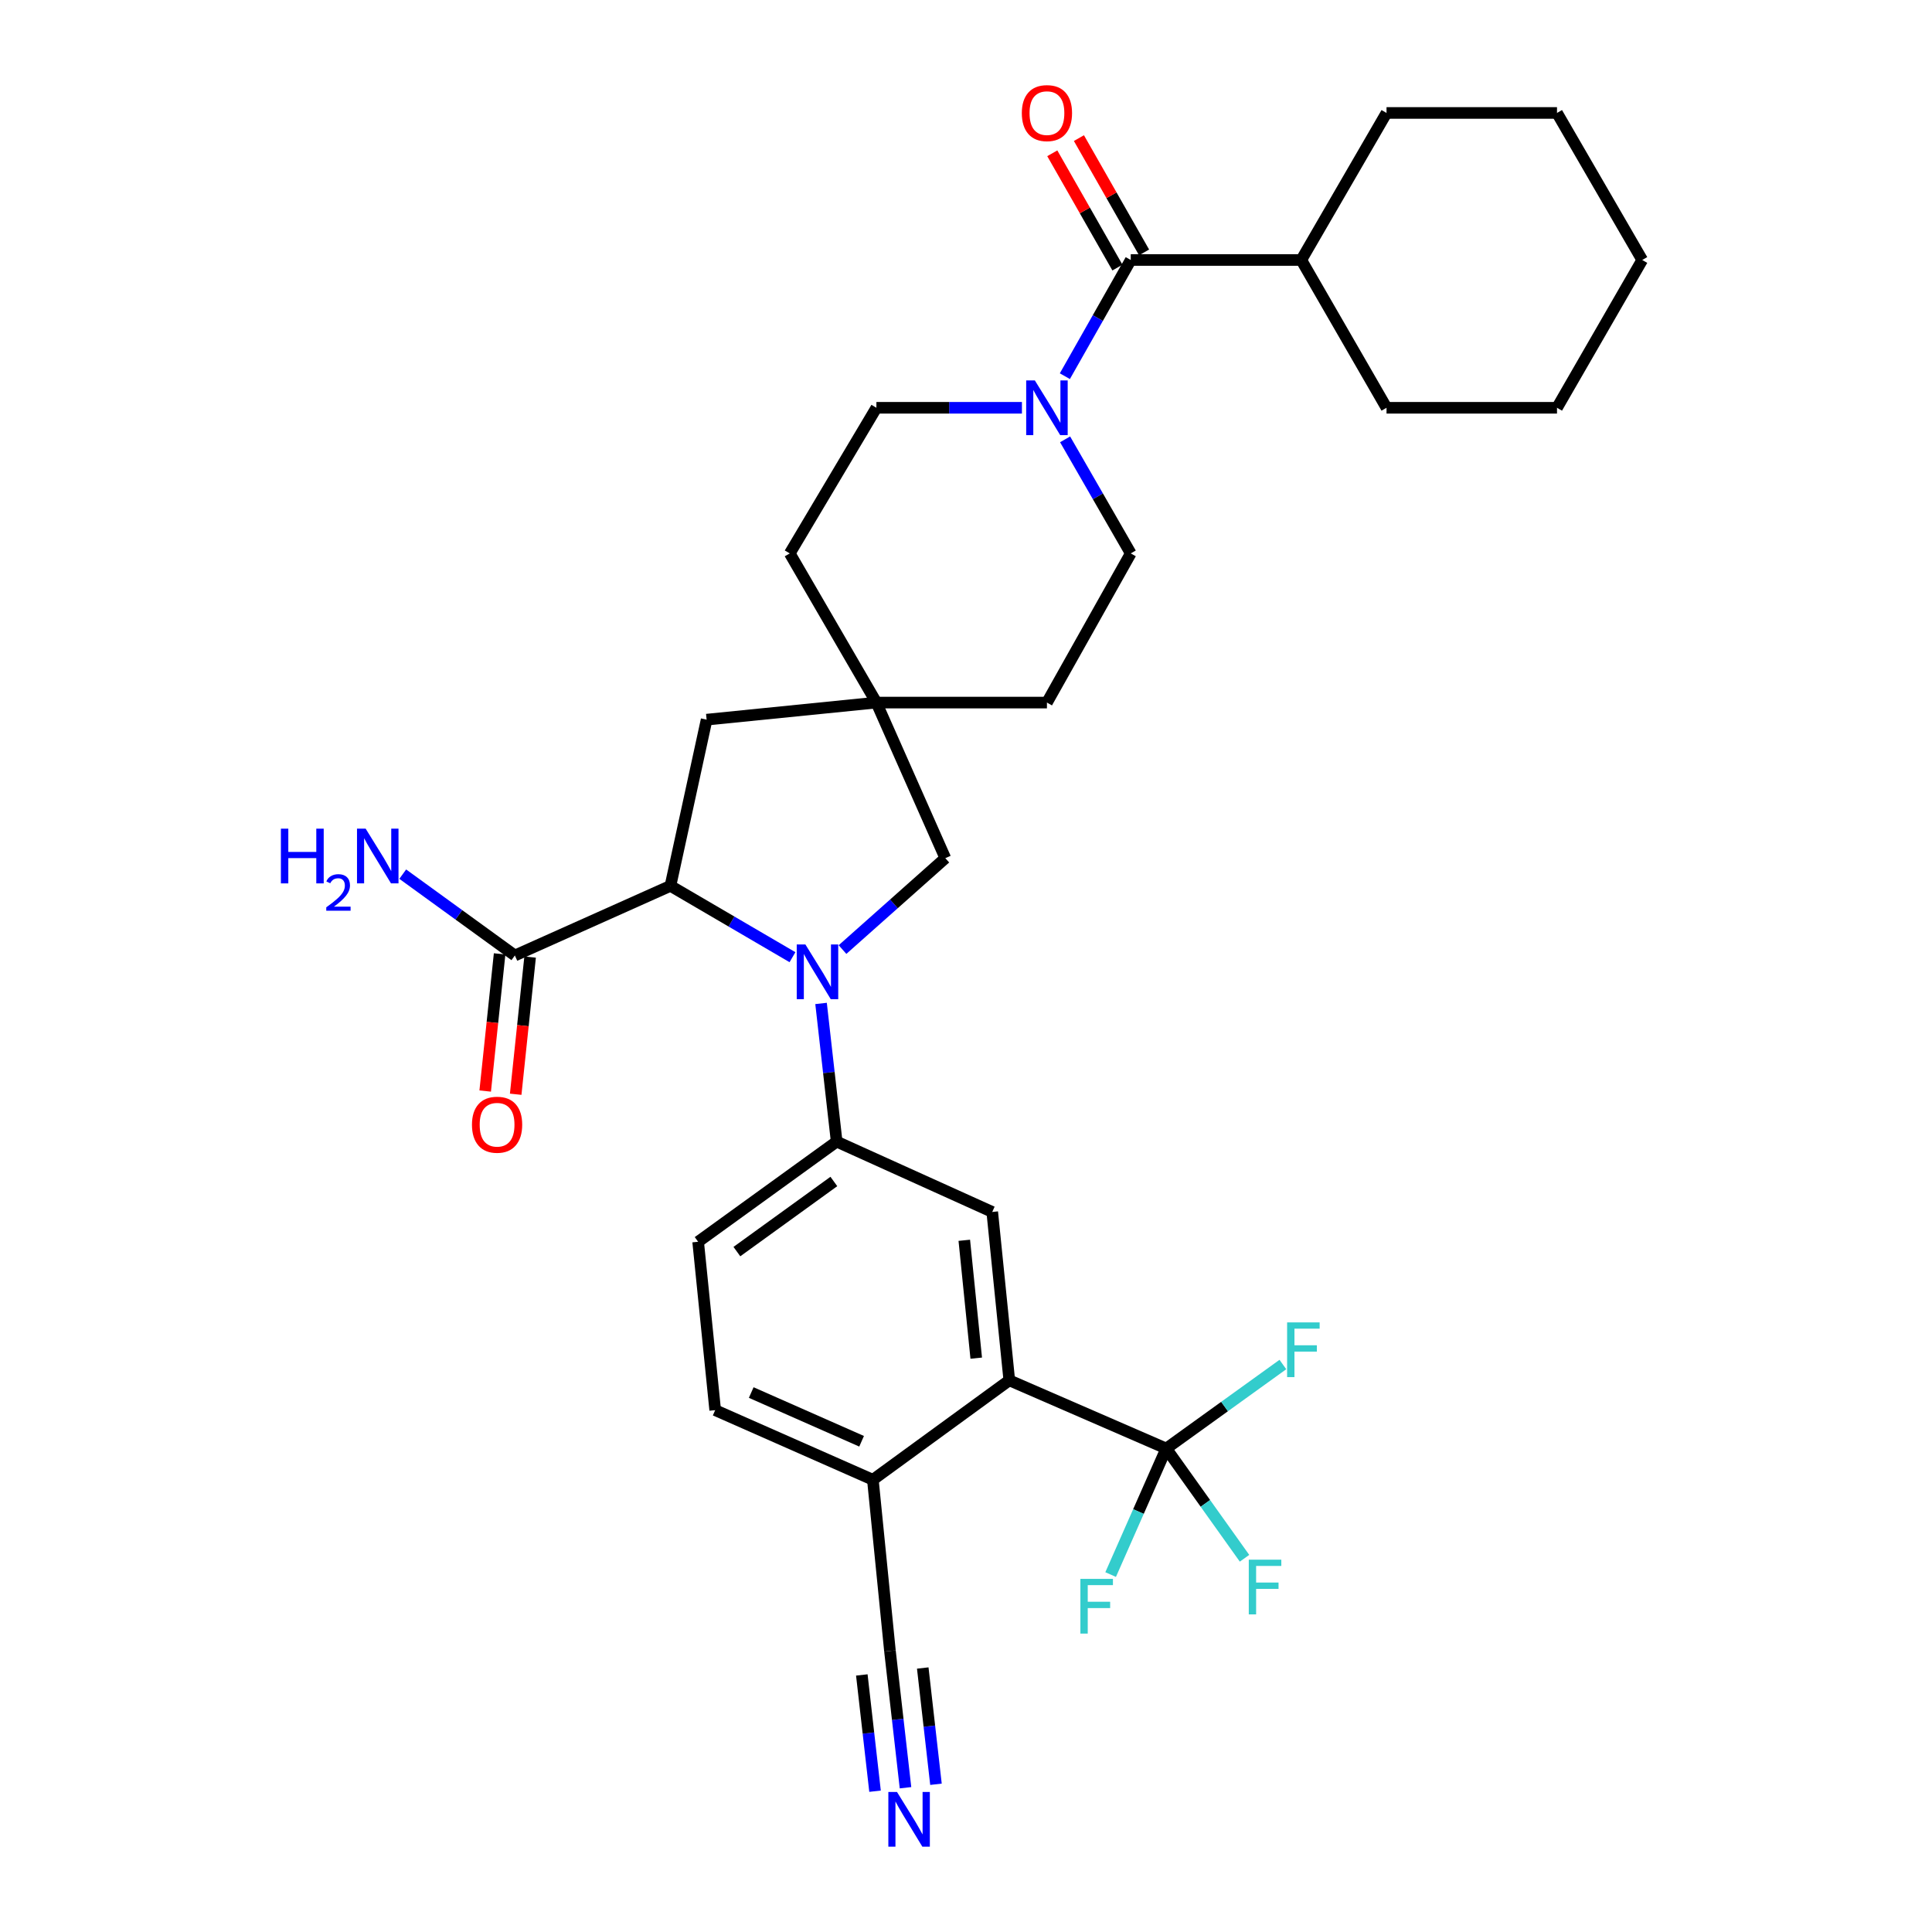 <?xml version='1.0' encoding='iso-8859-1'?>
<svg version='1.1' baseProfile='full'
              xmlns='http://www.w3.org/2000/svg'
                      xmlns:rdkit='http://www.rdkit.org/xml'
                      xmlns:xlink='http://www.w3.org/1999/xlink'
                  xml:space='preserve'
width='1000px' height='1000px' viewBox='0 0 1000 1000'>
<!-- END OF HEADER -->
<rect style='opacity:1.0;fill:#FFFFFF;stroke:none' width='1000' height='1000' x='0' y='0'> </rect>
<path class='bond-0' d='M 410.184,495.442 L 378.602,476.98' style='fill:none;fill-rule:evenodd;stroke:#0000FF;stroke-width:6px;stroke-linecap:butt;stroke-linejoin:miter;stroke-opacity:1' />
<path class='bond-0' d='M 378.602,476.98 L 347.02,458.518' style='fill:none;fill-rule:evenodd;stroke:#000000;stroke-width:6px;stroke-linecap:butt;stroke-linejoin:miter;stroke-opacity:1' />
<path class='bond-2' d='M 424.978,519.38 L 429.017,555.138' style='fill:none;fill-rule:evenodd;stroke:#0000FF;stroke-width:6px;stroke-linecap:butt;stroke-linejoin:miter;stroke-opacity:1' />
<path class='bond-2' d='M 429.017,555.138 L 433.056,590.897' style='fill:none;fill-rule:evenodd;stroke:#000000;stroke-width:6px;stroke-linecap:butt;stroke-linejoin:miter;stroke-opacity:1' />
<path class='bond-9' d='M 436.082,491.493 L 462.691,467.837' style='fill:none;fill-rule:evenodd;stroke:#0000FF;stroke-width:6px;stroke-linecap:butt;stroke-linejoin:miter;stroke-opacity:1' />
<path class='bond-9' d='M 462.691,467.837 L 489.3,444.181' style='fill:none;fill-rule:evenodd;stroke:#000000;stroke-width:6px;stroke-linecap:butt;stroke-linejoin:miter;stroke-opacity:1' />
<path class='bond-7' d='M 347.02,458.518 L 266.494,494.553' style='fill:none;fill-rule:evenodd;stroke:#000000;stroke-width:6px;stroke-linecap:butt;stroke-linejoin:miter;stroke-opacity:1' />
<path class='bond-13' d='M 347.02,458.518 L 365.747,372.49' style='fill:none;fill-rule:evenodd;stroke:#000000;stroke-width:6px;stroke-linecap:butt;stroke-linejoin:miter;stroke-opacity:1' />
<path class='bond-1' d='M 603.657,749.754 L 522.408,714.45' style='fill:none;fill-rule:evenodd;stroke:#000000;stroke-width:6px;stroke-linecap:butt;stroke-linejoin:miter;stroke-opacity:1' />
<path class='bond-21' d='M 603.657,749.754 L 633.838,728.013' style='fill:none;fill-rule:evenodd;stroke:#000000;stroke-width:6px;stroke-linecap:butt;stroke-linejoin:miter;stroke-opacity:1' />
<path class='bond-21' d='M 633.838,728.013 L 664.019,706.273' style='fill:none;fill-rule:evenodd;stroke:#33CCCC;stroke-width:6px;stroke-linecap:butt;stroke-linejoin:miter;stroke-opacity:1' />
<path class='bond-22' d='M 603.657,749.754 L 623.911,778.153' style='fill:none;fill-rule:evenodd;stroke:#000000;stroke-width:6px;stroke-linecap:butt;stroke-linejoin:miter;stroke-opacity:1' />
<path class='bond-22' d='M 623.911,778.153 L 644.166,806.552' style='fill:none;fill-rule:evenodd;stroke:#33CCCC;stroke-width:6px;stroke-linecap:butt;stroke-linejoin:miter;stroke-opacity:1' />
<path class='bond-23' d='M 603.657,749.754 L 589.261,782.372' style='fill:none;fill-rule:evenodd;stroke:#000000;stroke-width:6px;stroke-linecap:butt;stroke-linejoin:miter;stroke-opacity:1' />
<path class='bond-23' d='M 589.261,782.372 L 574.865,814.991' style='fill:none;fill-rule:evenodd;stroke:#33CCCC;stroke-width:6px;stroke-linecap:butt;stroke-linejoin:miter;stroke-opacity:1' />
<path class='bond-6' d='M 433.056,590.897 L 513.582,627.303' style='fill:none;fill-rule:evenodd;stroke:#000000;stroke-width:6px;stroke-linecap:butt;stroke-linejoin:miter;stroke-opacity:1' />
<path class='bond-17' d='M 433.056,590.897 L 361.356,642.741' style='fill:none;fill-rule:evenodd;stroke:#000000;stroke-width:6px;stroke-linecap:butt;stroke-linejoin:miter;stroke-opacity:1' />
<path class='bond-17' d='M 431.601,611.534 L 381.41,647.825' style='fill:none;fill-rule:evenodd;stroke:#000000;stroke-width:6px;stroke-linecap:butt;stroke-linejoin:miter;stroke-opacity:1' />
<path class='bond-3' d='M 522.408,714.45 L 513.582,627.303' style='fill:none;fill-rule:evenodd;stroke:#000000;stroke-width:6px;stroke-linecap:butt;stroke-linejoin:miter;stroke-opacity:1' />
<path class='bond-3' d='M 505.294,702.977 L 499.116,641.974' style='fill:none;fill-rule:evenodd;stroke:#000000;stroke-width:6px;stroke-linecap:butt;stroke-linejoin:miter;stroke-opacity:1' />
<path class='bond-34' d='M 522.408,714.45 L 451.793,765.924' style='fill:none;fill-rule:evenodd;stroke:#000000;stroke-width:6px;stroke-linecap:butt;stroke-linejoin:miter;stroke-opacity:1' />
<path class='bond-4' d='M 585.274,134.571 L 568.222,164.64' style='fill:none;fill-rule:evenodd;stroke:#000000;stroke-width:6px;stroke-linecap:butt;stroke-linejoin:miter;stroke-opacity:1' />
<path class='bond-4' d='M 568.222,164.64 L 551.17,194.709' style='fill:none;fill-rule:evenodd;stroke:#0000FF;stroke-width:6px;stroke-linecap:butt;stroke-linejoin:miter;stroke-opacity:1' />
<path class='bond-14' d='M 592.168,130.642 L 575.308,101.062' style='fill:none;fill-rule:evenodd;stroke:#000000;stroke-width:6px;stroke-linecap:butt;stroke-linejoin:miter;stroke-opacity:1' />
<path class='bond-14' d='M 575.308,101.062 L 558.449,71.483' style='fill:none;fill-rule:evenodd;stroke:#FF0000;stroke-width:6px;stroke-linecap:butt;stroke-linejoin:miter;stroke-opacity:1' />
<path class='bond-14' d='M 578.38,138.501 L 561.52,108.921' style='fill:none;fill-rule:evenodd;stroke:#000000;stroke-width:6px;stroke-linecap:butt;stroke-linejoin:miter;stroke-opacity:1' />
<path class='bond-14' d='M 561.52,108.921 L 544.661,79.342' style='fill:none;fill-rule:evenodd;stroke:#FF0000;stroke-width:6px;stroke-linecap:butt;stroke-linejoin:miter;stroke-opacity:1' />
<path class='bond-19' d='M 585.274,134.571 L 673.541,134.571' style='fill:none;fill-rule:evenodd;stroke:#000000;stroke-width:6px;stroke-linecap:butt;stroke-linejoin:miter;stroke-opacity:1' />
<path class='bond-5' d='M 551.294,227.402 L 568.284,256.923' style='fill:none;fill-rule:evenodd;stroke:#0000FF;stroke-width:6px;stroke-linecap:butt;stroke-linejoin:miter;stroke-opacity:1' />
<path class='bond-5' d='M 568.284,256.923 L 585.274,286.445' style='fill:none;fill-rule:evenodd;stroke:#000000;stroke-width:6px;stroke-linecap:butt;stroke-linejoin:miter;stroke-opacity:1' />
<path class='bond-33' d='M 528.947,211.068 L 491.287,211.068' style='fill:none;fill-rule:evenodd;stroke:#0000FF;stroke-width:6px;stroke-linecap:butt;stroke-linejoin:miter;stroke-opacity:1' />
<path class='bond-33' d='M 491.287,211.068 L 453.626,211.068' style='fill:none;fill-rule:evenodd;stroke:#000000;stroke-width:6px;stroke-linecap:butt;stroke-linejoin:miter;stroke-opacity:1' />
<path class='bond-18' d='M 258.602,493.723 L 254.868,529.222' style='fill:none;fill-rule:evenodd;stroke:#000000;stroke-width:6px;stroke-linecap:butt;stroke-linejoin:miter;stroke-opacity:1' />
<path class='bond-18' d='M 254.868,529.222 L 251.134,564.721' style='fill:none;fill-rule:evenodd;stroke:#FF0000;stroke-width:6px;stroke-linecap:butt;stroke-linejoin:miter;stroke-opacity:1' />
<path class='bond-18' d='M 274.385,495.383 L 270.652,530.882' style='fill:none;fill-rule:evenodd;stroke:#000000;stroke-width:6px;stroke-linecap:butt;stroke-linejoin:miter;stroke-opacity:1' />
<path class='bond-18' d='M 270.652,530.882 L 266.918,566.381' style='fill:none;fill-rule:evenodd;stroke:#FF0000;stroke-width:6px;stroke-linecap:butt;stroke-linejoin:miter;stroke-opacity:1' />
<path class='bond-24' d='M 266.494,494.553 L 237.475,473.506' style='fill:none;fill-rule:evenodd;stroke:#000000;stroke-width:6px;stroke-linecap:butt;stroke-linejoin:miter;stroke-opacity:1' />
<path class='bond-24' d='M 237.475,473.506 L 208.457,452.459' style='fill:none;fill-rule:evenodd;stroke:#0000FF;stroke-width:6px;stroke-linecap:butt;stroke-linejoin:miter;stroke-opacity:1' />
<path class='bond-8' d='M 453.626,363.655 L 489.3,444.181' style='fill:none;fill-rule:evenodd;stroke:#000000;stroke-width:6px;stroke-linecap:butt;stroke-linejoin:miter;stroke-opacity:1' />
<path class='bond-25' d='M 453.626,363.655 L 408.774,286.445' style='fill:none;fill-rule:evenodd;stroke:#000000;stroke-width:6px;stroke-linecap:butt;stroke-linejoin:miter;stroke-opacity:1' />
<path class='bond-26' d='M 453.626,363.655 L 541.894,363.655' style='fill:none;fill-rule:evenodd;stroke:#000000;stroke-width:6px;stroke-linecap:butt;stroke-linejoin:miter;stroke-opacity:1' />
<path class='bond-32' d='M 453.626,363.655 L 365.747,372.49' style='fill:none;fill-rule:evenodd;stroke:#000000;stroke-width:6px;stroke-linecap:butt;stroke-linejoin:miter;stroke-opacity:1' />
<path class='bond-10' d='M 468.687,925.33 L 464.661,889.933' style='fill:none;fill-rule:evenodd;stroke:#0000FF;stroke-width:6px;stroke-linecap:butt;stroke-linejoin:miter;stroke-opacity:1' />
<path class='bond-10' d='M 464.661,889.933 L 460.636,854.535' style='fill:none;fill-rule:evenodd;stroke:#000000;stroke-width:6px;stroke-linecap:butt;stroke-linejoin:miter;stroke-opacity:1' />
<path class='bond-10' d='M 484.456,923.537 L 481.034,893.449' style='fill:none;fill-rule:evenodd;stroke:#0000FF;stroke-width:6px;stroke-linecap:butt;stroke-linejoin:miter;stroke-opacity:1' />
<path class='bond-10' d='M 481.034,893.449 L 477.613,863.361' style='fill:none;fill-rule:evenodd;stroke:#000000;stroke-width:6px;stroke-linecap:butt;stroke-linejoin:miter;stroke-opacity:1' />
<path class='bond-10' d='M 452.918,927.123 L 449.496,897.036' style='fill:none;fill-rule:evenodd;stroke:#0000FF;stroke-width:6px;stroke-linecap:butt;stroke-linejoin:miter;stroke-opacity:1' />
<path class='bond-10' d='M 449.496,897.036 L 446.075,866.948' style='fill:none;fill-rule:evenodd;stroke:#000000;stroke-width:6px;stroke-linecap:butt;stroke-linejoin:miter;stroke-opacity:1' />
<path class='bond-11' d='M 460.636,854.535 L 451.793,765.924' style='fill:none;fill-rule:evenodd;stroke:#000000;stroke-width:6px;stroke-linecap:butt;stroke-linejoin:miter;stroke-opacity:1' />
<path class='bond-12' d='M 451.793,765.924 L 370.182,729.889' style='fill:none;fill-rule:evenodd;stroke:#000000;stroke-width:6px;stroke-linecap:butt;stroke-linejoin:miter;stroke-opacity:1' />
<path class='bond-12' d='M 445.962,746 L 388.834,720.776' style='fill:none;fill-rule:evenodd;stroke:#000000;stroke-width:6px;stroke-linecap:butt;stroke-linejoin:miter;stroke-opacity:1' />
<path class='bond-15' d='M 453.626,211.068 L 408.774,286.445' style='fill:none;fill-rule:evenodd;stroke:#000000;stroke-width:6px;stroke-linecap:butt;stroke-linejoin:miter;stroke-opacity:1' />
<path class='bond-16' d='M 585.274,286.445 L 541.894,363.655' style='fill:none;fill-rule:evenodd;stroke:#000000;stroke-width:6px;stroke-linecap:butt;stroke-linejoin:miter;stroke-opacity:1' />
<path class='bond-20' d='M 361.356,642.741 L 370.182,729.889' style='fill:none;fill-rule:evenodd;stroke:#000000;stroke-width:6px;stroke-linecap:butt;stroke-linejoin:miter;stroke-opacity:1' />
<path class='bond-27' d='M 673.541,134.571 L 717.662,58.462' style='fill:none;fill-rule:evenodd;stroke:#000000;stroke-width:6px;stroke-linecap:butt;stroke-linejoin:miter;stroke-opacity:1' />
<path class='bond-28' d='M 673.541,134.571 L 717.662,211.068' style='fill:none;fill-rule:evenodd;stroke:#000000;stroke-width:6px;stroke-linecap:butt;stroke-linejoin:miter;stroke-opacity:1' />
<path class='bond-30' d='M 717.662,58.462 L 805.902,58.462' style='fill:none;fill-rule:evenodd;stroke:#000000;stroke-width:6px;stroke-linecap:butt;stroke-linejoin:miter;stroke-opacity:1' />
<path class='bond-29' d='M 717.662,211.068 L 805.902,211.068' style='fill:none;fill-rule:evenodd;stroke:#000000;stroke-width:6px;stroke-linecap:butt;stroke-linejoin:miter;stroke-opacity:1' />
<path class='bond-31' d='M 805.902,211.068 L 850.014,134.571' style='fill:none;fill-rule:evenodd;stroke:#000000;stroke-width:6px;stroke-linecap:butt;stroke-linejoin:miter;stroke-opacity:1' />
<path class='bond-35' d='M 805.902,58.462 L 850.014,134.571' style='fill:none;fill-rule:evenodd;stroke:#000000;stroke-width:6px;stroke-linecap:butt;stroke-linejoin:miter;stroke-opacity:1' />
<path  class='atom-0' d='M 416.868 488.849
L 426.148 503.849
Q 427.068 505.329, 428.548 508.009
Q 430.028 510.689, 430.108 510.849
L 430.108 488.849
L 433.868 488.849
L 433.868 517.169
L 429.988 517.169
L 420.028 500.769
Q 418.868 498.849, 417.628 496.649
Q 416.428 494.449, 416.068 493.769
L 416.068 517.169
L 412.388 517.169
L 412.388 488.849
L 416.868 488.849
' fill='#0000FF'/>
<path  class='atom-6' d='M 535.634 196.908
L 544.914 211.908
Q 545.834 213.388, 547.314 216.068
Q 548.794 218.748, 548.874 218.908
L 548.874 196.908
L 552.634 196.908
L 552.634 225.228
L 548.754 225.228
L 538.794 208.828
Q 537.634 206.908, 536.394 204.708
Q 535.194 202.508, 534.834 201.828
L 534.834 225.228
L 531.154 225.228
L 531.154 196.908
L 535.634 196.908
' fill='#0000FF'/>
<path  class='atom-11' d='M 464.286 927.523
L 473.566 942.523
Q 474.486 944.003, 475.966 946.683
Q 477.446 949.363, 477.526 949.523
L 477.526 927.523
L 481.286 927.523
L 481.286 955.843
L 477.406 955.843
L 467.446 939.443
Q 466.286 937.523, 465.046 935.323
Q 463.846 933.123, 463.486 932.443
L 463.486 955.843
L 459.806 955.843
L 459.806 927.523
L 464.286 927.523
' fill='#0000FF'/>
<path  class='atom-15' d='M 528.894 58.542
Q 528.894 51.742, 532.254 47.943
Q 535.614 44.142, 541.894 44.142
Q 548.174 44.142, 551.534 47.943
Q 554.894 51.742, 554.894 58.542
Q 554.894 65.422, 551.494 69.343
Q 548.094 73.222, 541.894 73.222
Q 535.654 73.222, 532.254 69.343
Q 528.894 65.463, 528.894 58.542
M 541.894 70.022
Q 546.214 70.022, 548.534 67.142
Q 550.894 64.222, 550.894 58.542
Q 550.894 52.983, 548.534 50.182
Q 546.214 47.343, 541.894 47.343
Q 537.574 47.343, 535.214 50.142
Q 532.894 52.943, 532.894 58.542
Q 532.894 64.263, 535.214 67.142
Q 537.574 70.022, 541.894 70.022
' fill='#FF0000'/>
<path  class='atom-19' d='M 244.289 582.151
Q 244.289 575.351, 247.649 571.551
Q 251.009 567.751, 257.289 567.751
Q 263.569 567.751, 266.929 571.551
Q 270.289 575.351, 270.289 582.151
Q 270.289 589.031, 266.889 592.951
Q 263.489 596.831, 257.289 596.831
Q 251.049 596.831, 247.649 592.951
Q 244.289 589.071, 244.289 582.151
M 257.289 593.631
Q 261.609 593.631, 263.929 590.751
Q 266.289 587.831, 266.289 582.151
Q 266.289 576.591, 263.929 573.791
Q 261.609 570.951, 257.289 570.951
Q 252.969 570.951, 250.609 573.751
Q 248.289 576.551, 248.289 582.151
Q 248.289 587.871, 250.609 590.751
Q 252.969 593.631, 257.289 593.631
' fill='#FF0000'/>
<path  class='atom-22' d='M 666.206 684.472
L 683.046 684.472
L 683.046 687.712
L 670.006 687.712
L 670.006 696.312
L 681.606 696.312
L 681.606 699.592
L 670.006 699.592
L 670.006 712.792
L 666.206 712.792
L 666.206 684.472
' fill='#33CCCC'/>
<path  class='atom-23' d='M 646.367 807.285
L 663.207 807.285
L 663.207 810.525
L 650.167 810.525
L 650.167 819.125
L 661.767 819.125
L 661.767 822.405
L 650.167 822.405
L 650.167 835.605
L 646.367 835.605
L 646.367 807.285
' fill='#33CCCC'/>
<path  class='atom-24' d='M 559.211 817.222
L 576.051 817.222
L 576.051 820.462
L 563.011 820.462
L 563.011 829.062
L 574.611 829.062
L 574.611 832.342
L 563.011 832.342
L 563.011 845.542
L 559.211 845.542
L 559.211 817.222
' fill='#33CCCC'/>
<path  class='atom-25' d='M 145.392 428.919
L 149.232 428.919
L 149.232 440.959
L 163.712 440.959
L 163.712 428.919
L 167.552 428.919
L 167.552 457.239
L 163.712 457.239
L 163.712 444.159
L 149.232 444.159
L 149.232 457.239
L 145.392 457.239
L 145.392 428.919
' fill='#0000FF'/>
<path  class='atom-25' d='M 168.925 456.246
Q 169.612 454.477, 171.248 453.5
Q 172.885 452.497, 175.156 452.497
Q 177.98 452.497, 179.564 454.028
Q 181.148 455.559, 181.148 458.279
Q 181.148 461.051, 179.089 463.638
Q 177.056 466.225, 172.832 469.287
L 181.465 469.287
L 181.465 471.399
L 168.872 471.399
L 168.872 469.631
Q 172.357 467.149, 174.416 465.301
Q 176.502 463.453, 177.505 461.79
Q 178.508 460.127, 178.508 458.411
Q 178.508 456.615, 177.611 455.612
Q 176.713 454.609, 175.156 454.609
Q 173.651 454.609, 172.648 455.216
Q 171.644 455.823, 170.932 457.17
L 168.925 456.246
' fill='#0000FF'/>
<path  class='atom-25' d='M 189.265 428.919
L 198.545 443.919
Q 199.465 445.399, 200.945 448.079
Q 202.425 450.759, 202.505 450.919
L 202.505 428.919
L 206.265 428.919
L 206.265 457.239
L 202.385 457.239
L 192.425 440.839
Q 191.265 438.919, 190.025 436.719
Q 188.825 434.519, 188.465 433.839
L 188.465 457.239
L 184.785 457.239
L 184.785 428.919
L 189.265 428.919
' fill='#0000FF'/>
</svg>
